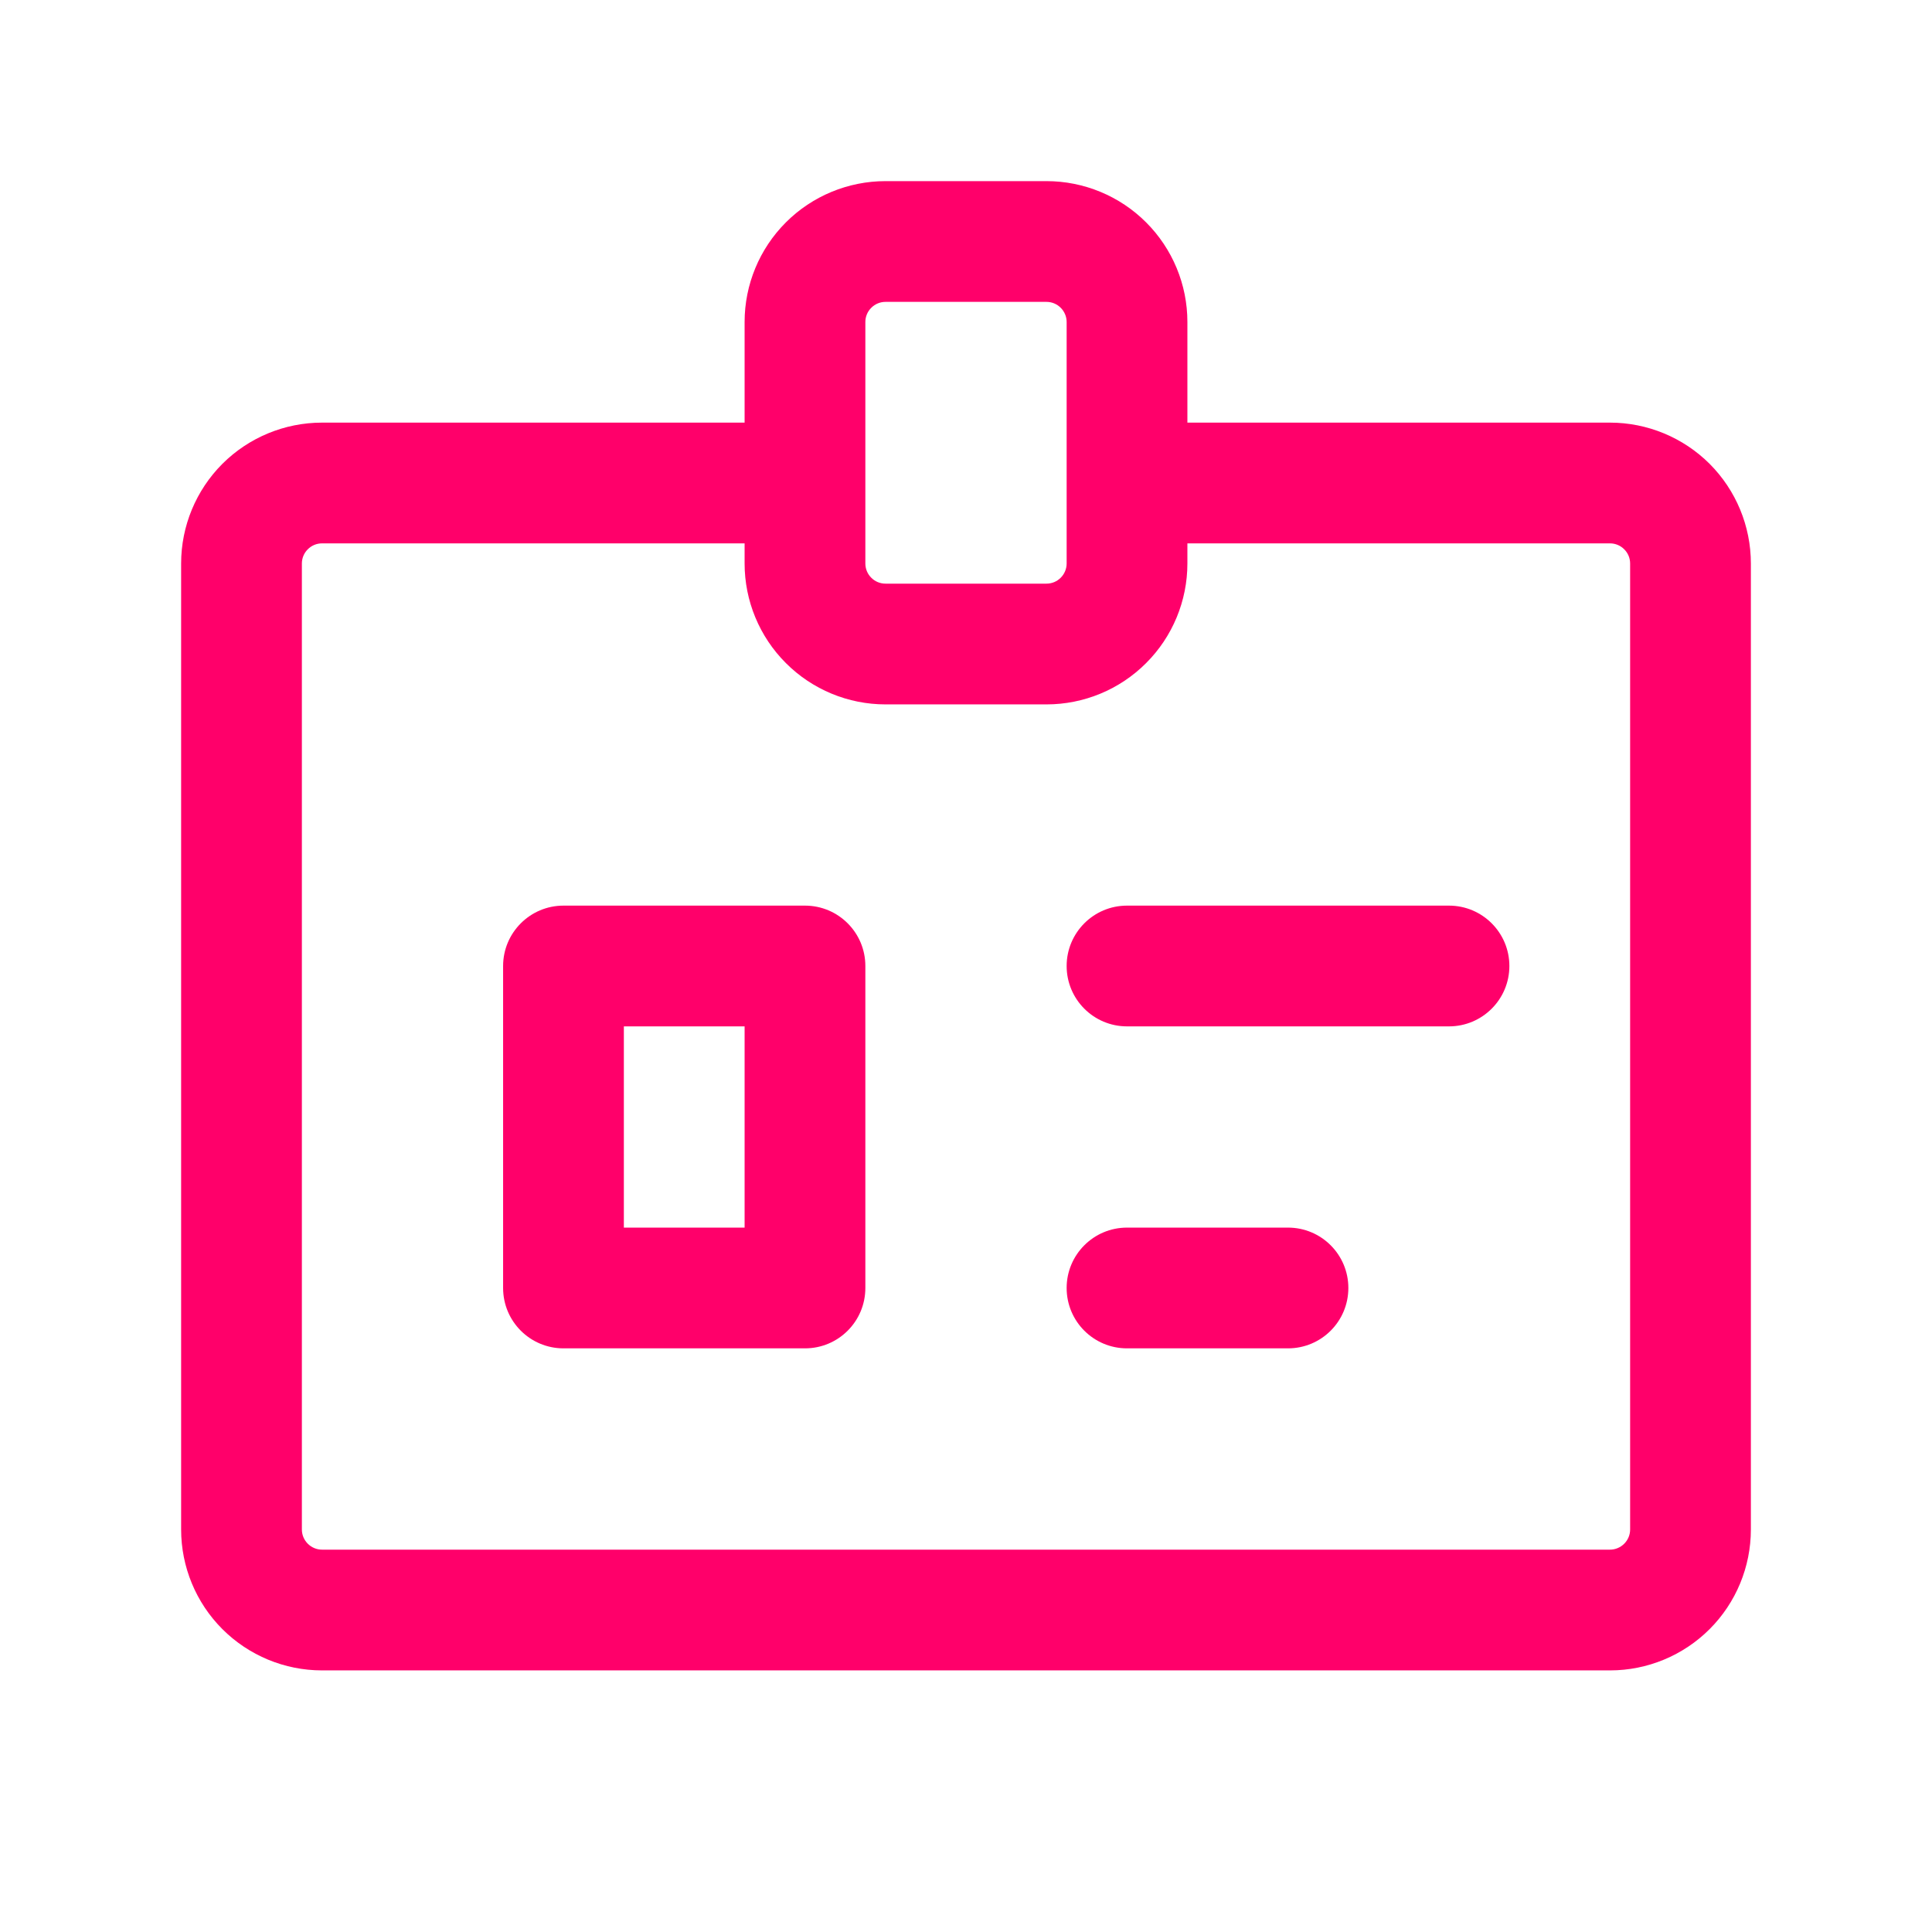 <svg width="32" height="32" viewBox="0 0 32 32" fill="none" xmlns="http://www.w3.org/2000/svg">
<g id="Component 1">
<path id="Vector" fill-rule="evenodd" clip-rule="evenodd" d="M14.431 5.098C14.493 5.035 14.578 5 14.667 5H17.333C17.422 5 17.506 5.035 17.569 5.098C17.631 5.16 17.667 5.245 17.667 5.333L17.667 8L17.667 9.333C17.667 9.422 17.631 9.507 17.569 9.569C17.506 9.632 17.422 9.667 17.333 9.667H14.667C14.578 9.667 14.493 9.632 14.431 9.569C14.368 9.507 14.333 9.422 14.333 9.333V8.001C14.333 8.001 14.333 8 14.333 8C14.333 8 14.333 7.999 14.333 7.999V5.333C14.333 5.245 14.368 5.16 14.431 5.098ZM12.333 7V5.333C12.333 4.714 12.579 4.121 13.017 3.683C13.454 3.246 14.048 3 14.667 3H17.333C17.952 3 18.546 3.246 18.983 3.683C19.421 4.121 19.667 4.714 19.667 5.333V7H26.667C27.285 7 27.879 7.246 28.317 7.683C28.754 8.121 29 8.714 29 9.333V25.333C29 25.952 28.754 26.546 28.317 26.983C27.879 27.421 27.285 27.667 26.667 27.667H5.333C4.715 27.667 4.121 27.421 3.683 26.983C3.246 26.546 3 25.952 3 25.333V9.333C3 8.714 3.246 8.121 3.683 7.683C4.121 7.246 4.714 7 5.333 7H12.333ZM12.333 9H5.333C5.245 9 5.16 9.035 5.098 9.098C5.035 9.16 5 9.245 5 9.333V25.333C5 25.422 5.035 25.506 5.098 25.569C5.16 25.631 5.245 25.667 5.333 25.667H26.667C26.755 25.667 26.84 25.631 26.902 25.569C26.965 25.506 27 25.422 27 25.333V9.333C27 9.245 26.965 9.16 26.902 9.098C26.84 9.035 26.755 9 26.667 9H19.667V9.333C19.667 9.952 19.421 10.546 18.983 10.983C18.546 11.421 17.952 11.667 17.333 11.667H14.667C14.048 11.667 13.454 11.421 13.017 10.983C12.579 10.546 12.333 9.952 12.333 9.333V9ZM18.667 15C18.114 15 17.667 15.448 17.667 16C17.667 16.552 18.114 17 18.667 17H24C24.552 17 25 16.552 25 16C25 15.448 24.552 15 24 15H18.667ZM18.667 20.333C18.114 20.333 17.667 20.781 17.667 21.333C17.667 21.886 18.114 22.333 18.667 22.333H21.333C21.886 22.333 22.333 21.886 22.333 21.333C22.333 20.781 21.886 20.333 21.333 20.333H18.667ZM8.333 16C8.333 15.448 8.781 15 9.333 15H13.333C13.886 15 14.333 15.448 14.333 16V21.333C14.333 21.886 13.886 22.333 13.333 22.333H9.333C8.781 22.333 8.333 21.886 8.333 21.333V16ZM10.333 17V20.333H12.333V17H10.333Z" fill="#FF006A"/>
</g>
</svg>
